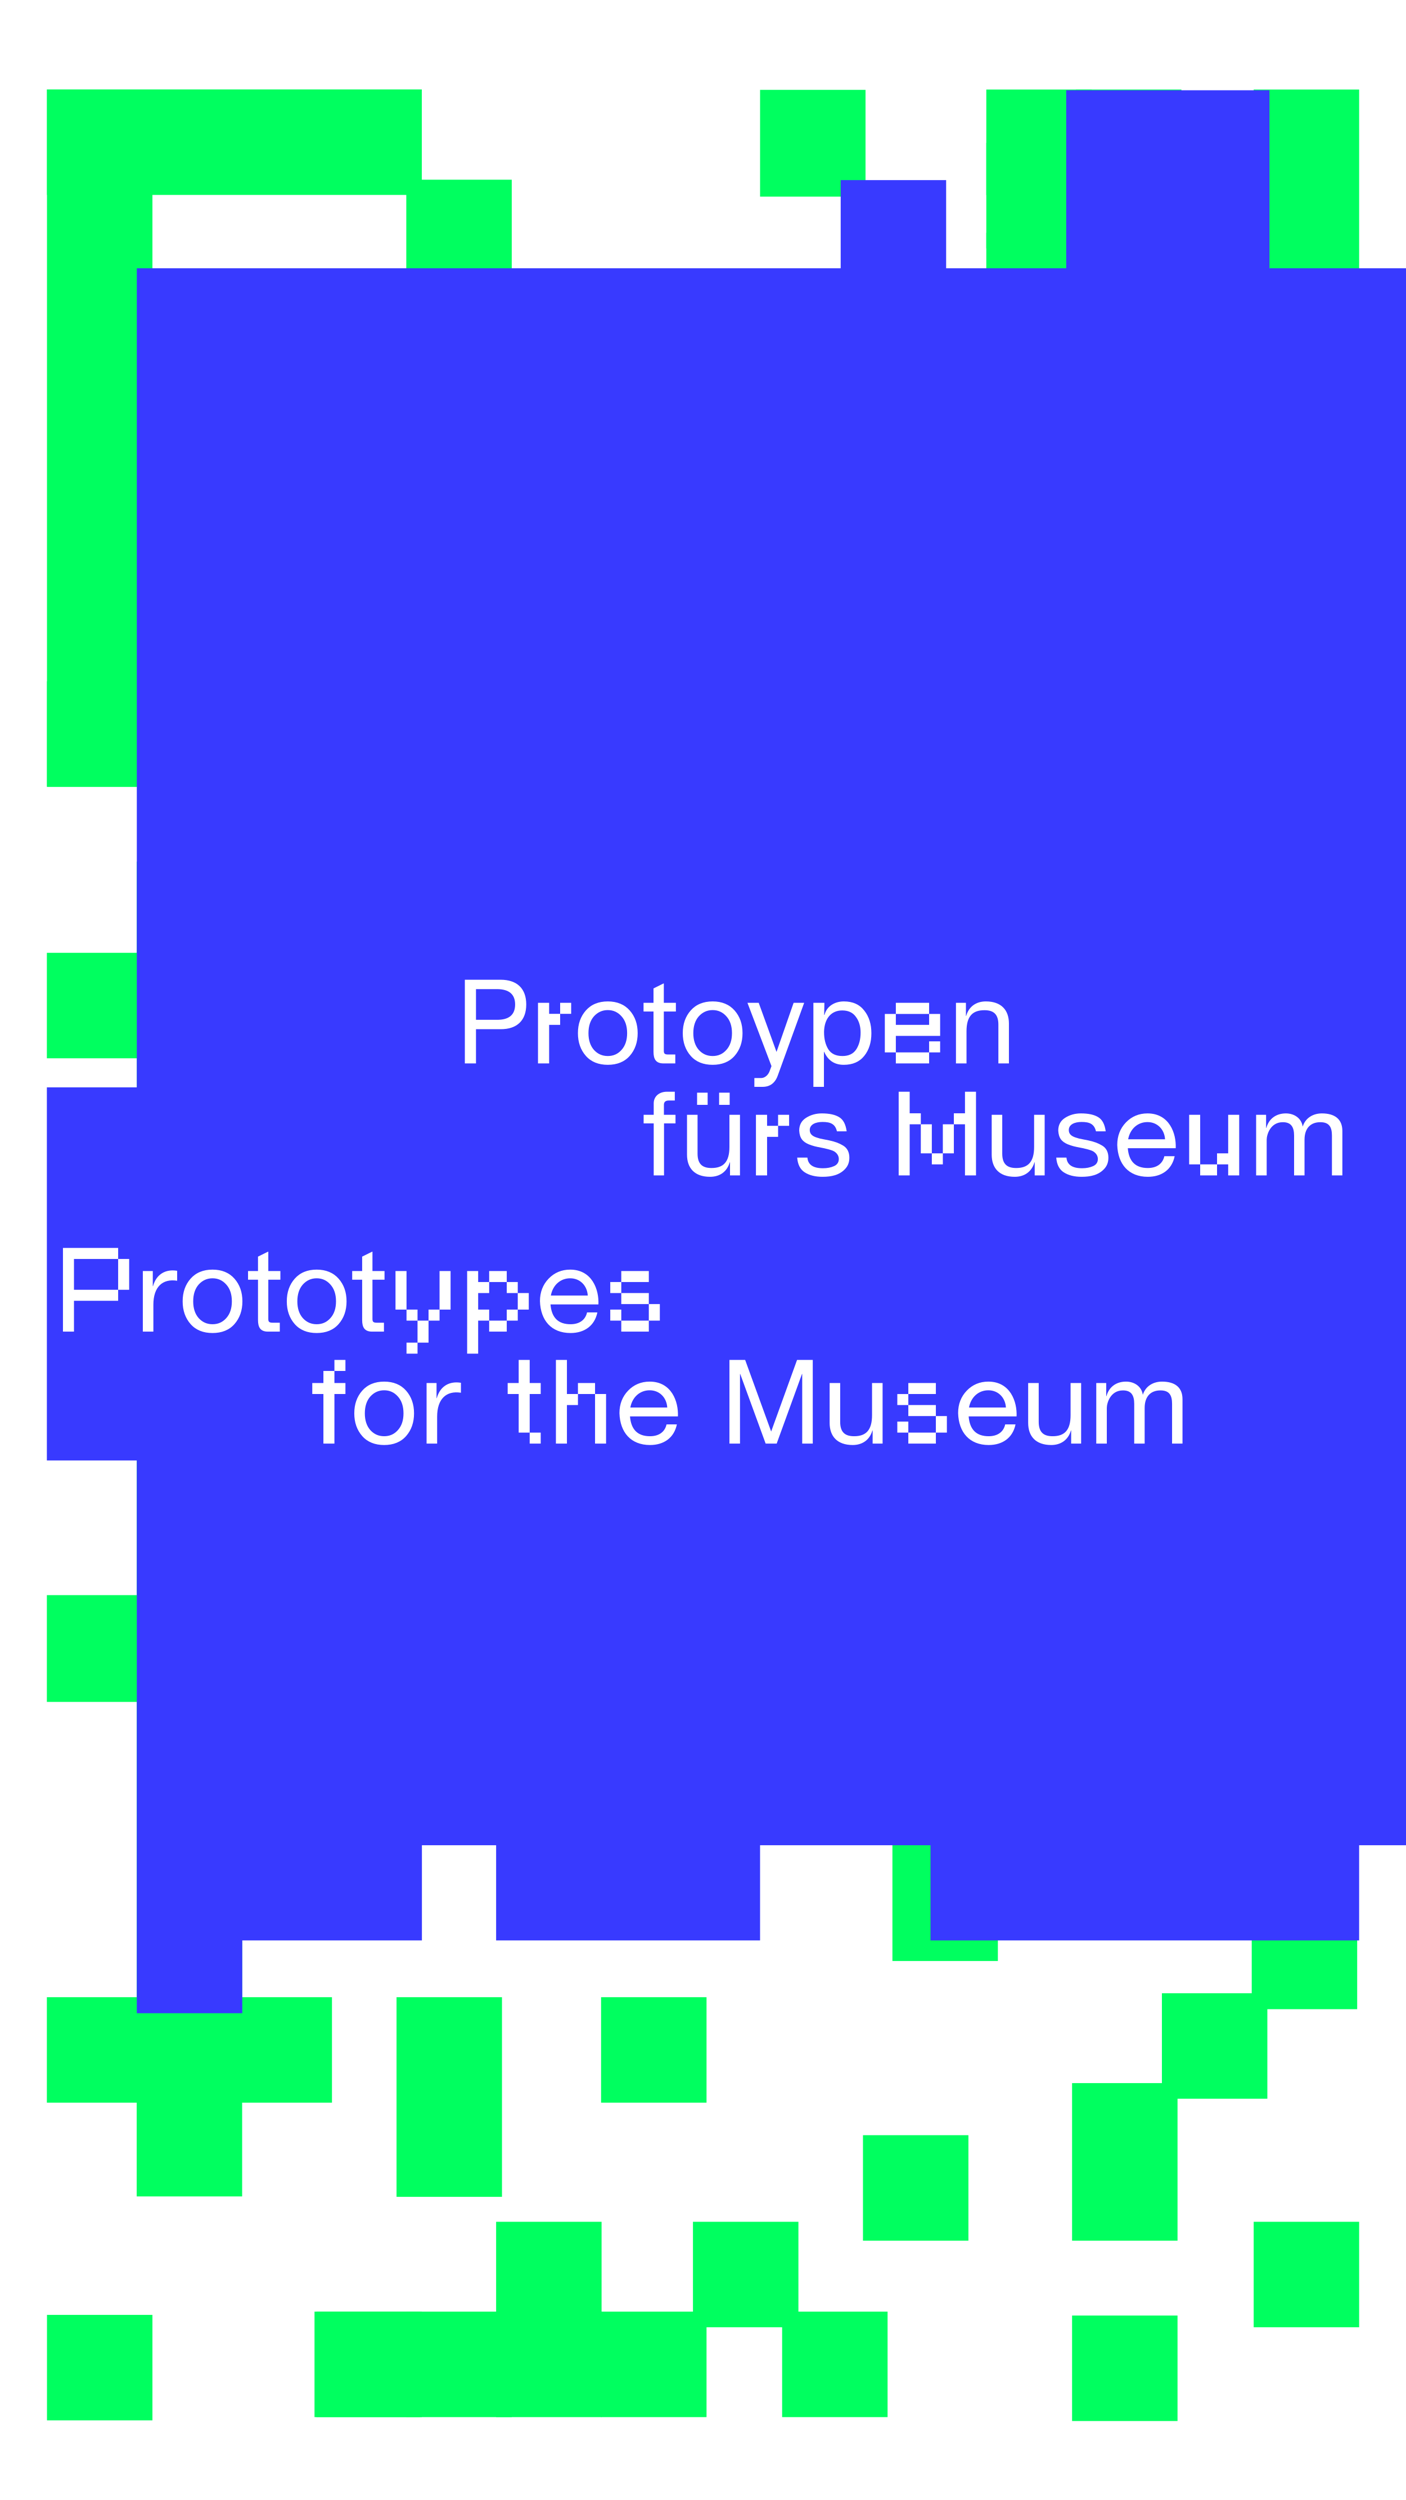 <?xml version="1.0" encoding="utf-8"?>
<!-- Generator: Adobe Illustrator 25.2.3, SVG Export Plug-In . SVG Version: 6.00 Build 0)  -->
<svg version="1.1" id="Ebene_1" xmlns="http://www.w3.org/2000/svg" xmlns:xlink="http://www.w3.org/1999/xlink" x="0px" y="0px"
	 viewBox="0 0 1080 1920" style="enable-background:new 0 0 1080 1920;" xml:space="preserve">
<style type="text/css">
	.st0{fill:#FFFFFF;}
	.st1{fill:#00FF5F;}
	.st2{fill:#383AFF;}
	.st3{clip-path:url(#SVGID_2_);fill:#FFFFFF;}
</style>
<rect class="st0" width="1080" height="1920"/>
<rect x="823.5" y="1778.16" class="st1" width="81" height="81"/>
<rect x="892.5" y="1530.66" class="st1" width="81" height="81"/>
<rect x="823.5" y="1599.66" class="st1" width="81" height="121"/>
<rect x="961.5" y="1392.9" class="st1" width="81" height="150"/>
<rect x="753" y="1323.9" class="st1" width="220.5" height="81"/>
<rect x="685.5" y="1392.9" class="st1" width="81" height="113"/>
<rect x="36.09" y="68.69" class="st1" width="287.91" height="81"/>
<rect x="36.09" y="68.69" class="st1" width="81" height="535.5"/>
<rect x="381.09" y="211.96" class="st1" width="81" height="254.69"/>
<rect x="36.09" y="523.19" class="st1" width="288" height="81"/>
<rect x="783" y="592.65" class="st1" width="125" height="81"/>
<rect x="530.71" y="1323.39" class="st1" width="81" height="81"/>
<rect x="393.09" y="1392.69" class="st1" width="81" height="81"/>
<rect x="323.71" y="936.39" class="st1" width="81" height="468"/>
<rect x="254.71" y="1081.39" class="st1" width="288" height="82"/>
<rect x="105" y="936.39" class="st1" width="81" height="82"/>
<rect x="105" y="1081.39" class="st1" width="81" height="605.29"/>
<rect x="36" y="1533.69" class="st1" width="219" height="81"/>
<rect x="36" y="1224.94" class="st1" width="81" height="82"/>
<rect x="714" y="801.94" class="st1" width="81" height="81"/>
<rect x="894" y="661.65" class="st1" width="81" height="81"/>
<rect x="963" y="732.94" class="st1" width="81" height="460.58"/>
<rect x="894" y="974.52" class="st1" width="81" height="81"/>
<rect x="714" y="974.52" class="st1" width="81" height="81"/>
<rect x="645" y="1112.94" class="st1" width="81" height="81"/>
<rect x="645" y="870.94" class="st1" width="81" height="116"/>
<rect x="783" y="1042.94" class="st1" width="125" height="81"/>
<rect x="713" y="1181.52" class="st1" width="262" height="81"/>
<rect x="583.84" y="69" class="st1" width="81" height="82"/>
<rect x="312.09" y="138" class="st1" width="81" height="85.96"/>
<rect x="312.09" y="454.65" class="st1" width="81" height="81"/>
<rect x="583.84" y="214" class="st1" width="81" height="563.69"/>
<rect x="514.84" y="661.65" class="st1" width="219" height="81"/>
<rect x="514.84" y="358.69" class="st1" width="81" height="82"/>
<rect x="446.91" y="869.69" class="st1" width="81" height="81"/>
<rect x="662.88" y="1639.66" class="st1" width="81" height="81"/>
<rect x="243.01" y="1775.16" class="st1" width="81" height="81"/>
<rect x="304.59" y="1533.69" class="st1" width="81" height="153.32"/>
<rect x="963" y="1706.16" class="st1" width="81" height="81"/>
<rect x="532.29" y="1706.16" class="st1" width="81" height="81"/>
<rect x="600.78" y="1775.16" class="st1" width="81" height="81"/>
<rect x="36.09" y="1777.65" class="st1" width="81" height="81"/>
<rect x="241.59" y="1775.16" class="st1" width="81" height="81"/>
<rect x="381.09" y="1706.16" class="st1" width="81" height="81"/>
<rect x="461.71" y="1533.69" class="st1" width="81" height="81"/>
<rect x="583.84" y="732.69" class="st1" width="81" height="81"/>
<rect x="375" y="800.69" class="st1" width="81" height="81"/>
<rect x="373.58" y="661.65" class="st1" width="81" height="81"/>
<rect x="105" y="661.65" class="st1" width="81" height="81"/>
<rect x="174" y="800.69" class="st1" width="81" height="81"/>
<rect x="36" y="731.69" class="st1" width="81" height="81"/>
<rect x="174" y="731.69" class="st1" width="81" height="81"/>
<rect x="826.5" y="385.97" class="st1" width="81" height="81"/>
<rect x="826.5" y="454.97" class="st1" width="81" height="81"/>
<rect x="963" y="385.97" class="st1" width="81" height="81"/>
<rect x="105.09" y="800.69" class="st1" width="81" height="81"/>
<rect x="237.09" y="800.69" class="st1" width="81" height="81"/>
<rect x="306.09" y="800.69" class="st1" width="81" height="81"/>
<rect x="375.09" y="800.69" class="st1" width="81" height="81"/>
<rect x="312.09" y="1775.16" class="st1" width="81" height="81"/>
<rect x="381.09" y="1775.16" class="st1" width="81" height="81"/>
<rect x="461.71" y="1775.16" class="st1" width="81" height="81"/>
<rect x="757.62" y="243.78" class="st1" width="81" height="81"/>
<rect x="757.62" y="178.73" class="st1" width="81" height="81"/>
<rect x="757.62" y="109.73" class="st1" width="81" height="81"/>
<rect x="757.62" y="68.77" class="st1" width="81" height="81"/>
<rect x="826.5" y="132.23" class="st1" width="81" height="81"/>
<rect x="826.5" y="178.73" class="st1" width="81" height="81"/>
<rect x="895.5" y="178.73" class="st1" width="81" height="81"/>
<rect x="826.5" y="68.77" class="st1" width="81" height="81"/>
<rect x="963" y="68.77" class="st1" width="81" height="326.92"/>
<rect x="963" y="243.78" class="st1" width="81" height="81"/>
<polygon class="st2" points="900,69.31 894.12,69.31 819,69.31 819,139.5 819,150.31 819,206 726.76,206 726.76,138.31 
	645.76,138.31 645.76,206 105.09,206 105.09,835 36,835 36,1121.54 105.09,1121.54 105.09,1409.1 105.09,1417 105.09,1465 
	105.09,1490.1 105.09,1546 186.09,1546 186.09,1490.1 243.09,1490.1 255.09,1490.1 324.09,1490.1 324.09,1417 381.09,1417 
	381.09,1490.1 445.84,1490.1 462.09,1490.1 502.84,1490.1 526.84,1490.1 583.84,1490.1 583.84,1417 714.76,1417 714.76,1490.1 
	1044,1490.1 1044,1417 1080,1417 1080,206 975.12,206 975.12,150.31 975.12,139.5 975.12,69.31 "/>
<g>
	<defs>
		<polygon id="SVGID_1_" points="900,69.31 894.12,69.31 819,69.31 819,139.5 819,150.31 819,206 726.76,206 726.76,138.31 
			645.76,138.31 645.76,206 105.1,206 105.1,835 36,835 36,1121.53 105.1,1121.53 105.1,1409.1 105.1,1417 105.1,1465 105.1,1490.1 
			105.1,1546 186.1,1546 186.1,1490.1 243.09,1490.1 255.09,1490.1 324.09,1490.1 324.09,1417 381.09,1417 381.09,1490.1 
			445.84,1490.1 462.09,1490.1 502.84,1490.1 526.84,1490.1 583.84,1490.1 583.84,1417 714.76,1417 714.76,1490.1 1044,1490.1 
			1044,1417 1080,1417 1080,206 975.12,206 975.12,150.31 975.12,139.5 975.12,69.31 		"/>
	</defs>
	<clipPath id="SVGID_2_">
		<use xlink:href="#SVGID_1_"  style="overflow:visible;"/>
	</clipPath>
	<path class="st3" d="M892.57,1060.97c-6.48,0-12.51,3.24-14.67,9.99h-0.09c-0.99-6.48-6.66-9.99-12.87-9.99
		c-7.11,0-12.96,3.69-15.03,11.16h-0.18v-10.08h-7.65v46.53h8.1v-27.36c0-3.78,2.7-13.5,12.42-13.5c6.39,0,8.64,3.78,8.64,10.35
		v30.51h8.01v-27.36c0-8.91,4.68-13.5,12.15-13.5c6.84,0,8.91,3.78,8.91,10.35v30.51h8.01v-34.11
		C908.32,1065.2,902.29,1060.97,892.57,1060.97 M822.35,1086.71c0,11.61-4.68,16.2-13.77,16.2c-6.84,0-10.71-2.88-10.71-11.07
		v-29.79h-8.1v30.6c0,10.44,5.94,17.01,17.73,17.01c7.2,0,12.96-3.69,15.12-11.16h0.18v10.08h7.65v-46.53h-8.1V1086.71z
		 M744.33,1080.86c1.44-7.92,7.29-13.23,14.85-13.23c7.65,0,13.05,5.67,13.5,13.23H744.33z M759.18,1060.97
		c-6.57,0-12.15,2.34-16.56,6.93c-4.41,4.59-6.66,10.35-6.66,17.28c0.45,14.76,8.73,24.48,23.49,24.48
		c10.8,0,18.54-5.67,20.61-15.84h-7.92c-1.35,6.03-6.12,9.09-12.69,9.09c-9.45,0-14.58-5.04-15.39-15.21h36.81
		C781.41,1076.36,776.01,1060.97,759.18,1060.97 M689.26,1100.12h8.46v-8.46h-8.46V1100.12z M689.26,1100.12h8.46v-8.46h-8.46
		V1100.12z M718.87,1100.12h8.46v-12.69h-8.46V1100.12z M689.26,1078.97h8.46v-8.46h-8.46V1078.97z M697.72,1070.51h21.15v-8.46
		h-21.15V1070.51z M697.72,1087.43h21.15v-8.46h-21.15V1087.43z M697.72,1108.58h21.15v-8.46h-21.15V1108.58z M669.85,1086.71
		c0,11.61-4.68,16.2-13.77,16.2c-6.84,0-10.71-2.88-10.71-11.07v-29.79h-8.1v30.6c0,10.44,5.94,17.01,17.73,17.01
		c7.2,0,12.96-3.69,15.12-11.16h0.18v10.08h7.65v-46.53h-8.1V1086.71z M592.36,1099.31l-19.98-54.99h-12.06v64.26h8.1v-53.46h0.18
		l19.53,53.46h8.46l19.44-53.46h0.18v53.46h8.1v-64.26h-12.06L592.36,1099.31z M484.19,1080.86c1.44-7.92,7.29-13.23,14.85-13.23
		c7.65,0,13.05,5.67,13.5,13.23H484.19z M499.04,1060.97c-6.57,0-12.15,2.34-16.56,6.93c-4.41,4.59-6.66,10.35-6.66,17.28
		c0.45,14.76,8.73,24.48,23.49,24.48c10.8,0,18.54-5.67,20.61-15.84H512c-1.35,6.03-6.12,9.09-12.69,9.09
		c-9.45,0-14.58-5.04-15.39-15.21h36.81C521.27,1076.36,515.87,1060.97,499.04,1060.97 M457.08,1108.58h8.46v-38.07h-8.46V1108.58z
		 M457.08,1062.05h-13.14v8.46h13.14V1062.05z M435.48,1044.32h-8.46v64.26h8.46v-29.61h8.46v-8.46h-8.46V1044.32z M398.42,1100.12
		h8.46v8.46h8.46v-8.46h-8.46v-29.61h8.46v-8.46h-8.46v-17.73h-8.46v17.73h-8.46v8.46h8.46V1100.12z M354.05,1061.87
		c-8.73-1.44-15.93,2.43-18.54,11.79h-0.18v-11.61h-7.65v46.53h8.1v-20.7c0-13.59,7.02-20.16,18.27-18.36V1061.87z M309.94,1085.36
		c0,5.4-1.44,9.72-4.32,12.87c-2.79,3.15-6.3,4.68-10.53,4.68c-4.23,0-7.74-1.53-10.62-4.68c-2.79-3.15-4.23-7.47-4.23-12.87
		c0-5.49,1.44-9.81,4.23-12.96c2.88-3.15,6.39-4.77,10.62-4.77c4.23,0,7.74,1.62,10.53,4.77
		C308.5,1075.55,309.94,1079.87,309.94,1085.36 M272.14,1085.36c0,7.02,2.07,12.87,6.12,17.46c4.05,4.59,9.72,6.84,16.83,6.84
		c7.11,0,12.78-2.25,16.83-6.84c4.05-4.59,6.12-10.44,6.12-17.46c0-7.11-2.07-12.87-6.12-17.46c-4.05-4.59-9.72-6.93-16.83-6.93
		c-7.11,0-12.78,2.34-16.83,6.93C274.21,1072.49,272.14,1078.25,272.14,1085.36 M265.34,1044.32h-8.46v8.46h-8.46v9.27h-8.55v8.46
		h8.55v38.07h8.46v-38.07h8.46v-8.46h-8.46v-9.27h8.46V1044.32z"/>
	<path class="st3" d="M468.77,1014.12h8.46v-8.46h-8.46V1014.12z M468.77,1014.12h8.46v-8.46h-8.46V1014.12z M498.38,1014.12h8.46
		v-12.69h-8.46V1014.12z M468.77,992.97h8.46v-8.46h-8.46V992.97z M477.23,984.51h21.15v-8.46h-21.15V984.51z M477.23,1001.43h21.15
		v-8.46h-21.15V1001.43z M477.23,1022.58h21.15v-8.46h-21.15V1022.58z M423.13,994.86c1.44-7.92,7.29-13.23,14.85-13.23
		c7.65,0,13.05,5.67,13.5,13.23H423.13z M437.98,974.97c-6.57,0-12.15,2.34-16.56,6.93c-4.41,4.59-6.66,10.35-6.66,17.28
		c0.45,14.76,8.73,24.48,23.49,24.48c10.8,0,18.54-5.67,20.61-15.84h-7.92c-1.35,6.03-6.12,9.09-12.69,9.09
		c-9.45,0-14.58-5.04-15.39-15.21h36.81C460.21,990.36,454.81,974.97,437.98,974.97 M389.25,1014.12h8.46v-8.46h-8.46V1014.12z
		 M389.25,992.97h8.46v-8.46h-8.46V992.97z M375.75,1022.58h13.5v-8.46h-13.5V1022.58z M397.71,1005.66h8.46v-12.69h-8.46V1005.66z
		 M389.25,976.05h-13.5v8.46h13.5V976.05z M375.75,1005.66h-8.46v-12.69h8.46v-8.46h-8.46v-8.46h-8.46v63.45h8.46v-25.38h8.46
		V1005.66z M329.18,1014.12h8.46v-8.46h-8.46V1014.12z M312.26,1014.12h8.46v-8.46h-8.46V1014.12z M320.72,1031.04h8.46v-16.92
		h-8.46V1031.04z M312.26,1039.5h8.46v-8.46h-8.46V1039.5z M303.8,1005.66h8.46v-29.61h-8.46V1005.66z M337.64,1005.66h8.46v-29.61
		h-8.46V1005.66z M295.37,976.05h-9.27V961.2h-0.27l-7.65,3.78v11.07h-7.65v6.66h7.65v30.96c0,5.67,1.89,8.91,7.65,8.91h9.09v-6.84
		h-5.4c-2.79,0-3.42-0.72-3.42-2.88v-30.15h9.27V976.05z M258.1,999.36c0,5.4-1.44,9.72-4.32,12.87c-2.79,3.15-6.3,4.68-10.53,4.68
		s-7.74-1.53-10.62-4.68c-2.79-3.15-4.23-7.47-4.23-12.87c0-5.49,1.44-9.81,4.23-12.96c2.88-3.15,6.39-4.77,10.62-4.77
		s7.74,1.62,10.53,4.77C256.66,989.55,258.1,993.87,258.1,999.36 M220.3,999.36c0,7.02,2.07,12.87,6.12,17.46
		c4.05,4.59,9.72,6.84,16.83,6.84s12.78-2.25,16.83-6.84c4.05-4.59,6.12-10.44,6.12-17.46c0-7.11-2.07-12.87-6.12-17.46
		c-4.05-4.59-9.72-6.93-16.83-6.93s-12.78,2.34-16.83,6.93C222.37,986.49,220.3,992.25,220.3,999.36 M215.37,976.05h-9.27V961.2
		h-0.27l-7.65,3.78v11.07h-7.65v6.66h7.65v30.96c0,5.67,1.89,8.91,7.65,8.91h9.09v-6.84h-5.4c-2.79,0-3.42-0.72-3.42-2.88v-30.15
		h9.27V976.05z M178.1,999.36c0,5.4-1.44,9.72-4.32,12.87c-2.79,3.15-6.3,4.68-10.53,4.68s-7.74-1.53-10.62-4.68
		c-2.79-3.15-4.23-7.47-4.23-12.87c0-5.49,1.44-9.81,4.23-12.96c2.88-3.15,6.39-4.77,10.62-4.77s7.74,1.62,10.53,4.77
		C176.66,989.55,178.1,993.87,178.1,999.36 M140.3,999.36c0,7.02,2.07,12.87,6.12,17.46c4.05,4.59,9.72,6.84,16.83,6.84
		s12.78-2.25,16.83-6.84c4.05-4.59,6.12-10.44,6.12-17.46c0-7.11-2.07-12.87-6.12-17.46c-4.05-4.59-9.72-6.93-16.83-6.93
		s-12.78,2.34-16.83,6.93C142.37,986.49,140.3,992.25,140.3,999.36 M136.08,975.87c-8.73-1.44-15.93,2.43-18.54,11.79h-0.18v-11.61
		h-7.65v46.53h8.1v-20.7c0-13.59,7.02-20.16,18.27-18.36V975.87z M90.75,990.45h8.46v-23.67h-8.46V990.45z M48.36,958.32v64.26h8.46
		v-23.67h33.93v-8.46H56.82v-23.67h33.93v-8.46H48.36z"/>
	<path class="st3" d="M1015.37,855.01c-6.48,0-12.51,3.24-14.67,9.99h-0.09c-0.99-6.48-6.66-9.99-12.87-9.99
		c-7.11,0-12.96,3.69-15.03,11.16h-0.18v-10.08h-7.65v46.53h8.1v-27.36c0-3.78,2.7-13.5,12.42-13.5c6.39,0,8.64,3.78,8.64,10.35
		v30.51h8.01v-27.36c0-8.91,4.68-13.5,12.15-13.5c6.84,0,8.91,3.78,8.91,10.35v30.51h8.01v-34.11
		C1031.12,859.24,1025.09,855.01,1015.37,855.01 M921.9,856.09h-8.46v38.07h8.46V856.09z M943.41,885.7h-8.55v8.46H921.9v8.46h12.96
		v-8.46h8.55v8.46h8.46v-46.53h-8.46V885.7z M866.57,874.9c1.44-7.92,7.29-13.23,14.85-13.23c7.65,0,13.05,5.67,13.5,13.23H866.57z
		 M881.42,855.01c-6.57,0-12.15,2.34-16.56,6.93c-4.41,4.59-6.66,10.35-6.66,17.28c0.45,14.76,8.73,24.48,23.49,24.48
		c10.8,0,18.54-5.67,20.61-15.84h-7.92c-1.35,6.03-6.12,9.09-12.69,9.09c-9.45,0-14.58-5.04-15.39-15.21h36.81
		C903.65,870.4,898.25,855.01,881.42,855.01 M811.35,888.94c0.36,5.31,2.34,9.18,5.94,11.43c3.6,2.25,8.1,3.33,13.5,3.33
		c6.93,0,12.96-1.35,17.28-5.94c2.25-2.34,3.33-5.22,3.33-8.73c0-4.23-1.62-7.47-4.86-9.36c-3.15-1.89-5.94-2.88-10.35-3.87
		c-0.81-0.18-1.98-0.45-3.6-0.72l-3.6-0.72l-2.97-0.9c-3.15-1.08-5.04-2.7-5.04-5.67c0-4.32,4.5-6.21,9.81-6.21
		c6.03,0,9.72,1.44,11.07,7.2h7.47c-0.72-5.4-2.61-9-5.76-10.89c-3.06-1.89-7.47-2.88-13.32-2.88c-4.59,0-8.64,1.17-12.15,3.42
		s-5.22,5.49-5.22,9.81c0.36,5.85,2.7,8.55,7.38,10.53c3.51,1.35,5.13,1.71,9.36,2.52c1.89,0.36,3.24,0.63,4.14,0.9
		c0.99,0.18,2.16,0.54,3.6,0.99c1.44,0.45,2.52,0.99,3.15,1.53c1.44,1.08,2.79,2.88,2.79,5.31c0,2.61-1.26,4.41-3.69,5.49
		s-5.22,1.62-8.46,1.62c-7.47,0-11.52-2.7-11.97-8.19H811.35z M794.34,880.75c0,11.61-4.68,16.2-13.77,16.2
		c-6.84,0-10.71-2.88-10.71-11.07v-29.79h-8.1v30.6c0,10.44,5.94,17.01,17.73,17.01c7.2,0,12.96-3.69,15.12-11.16h0.18v10.08h7.65
		v-46.53h-8.1V880.75z M732.69,854.92v8.46h8.55v39.24h8.46v-64.26h-8.46v16.56H732.69z M724.23,885.7h8.46v-22.32h-8.46V885.7z
		 M698.76,854.92v-16.56h-8.46v64.26h8.46v-39.24h8.55v-8.46H698.76z M707.31,885.7h8.46v-22.32h-8.46V885.7z M724.23,885.7h-8.46
		v8.46h8.46V885.7z M612.37,888.94c0.36,5.31,2.34,9.18,5.94,11.43s8.1,3.33,13.5,3.33c6.93,0,12.96-1.35,17.28-5.94
		c2.25-2.34,3.33-5.22,3.33-8.73c0-4.23-1.62-7.47-4.86-9.36c-3.15-1.89-5.94-2.88-10.35-3.87c-0.81-0.18-1.98-0.45-3.6-0.72
		l-3.6-0.72l-2.97-0.9c-3.15-1.08-5.04-2.7-5.04-5.67c0-4.32,4.5-6.21,9.81-6.21c6.03,0,9.72,1.44,11.07,7.2h7.47
		c-0.72-5.4-2.61-9-5.76-10.89c-3.06-1.89-7.47-2.88-13.32-2.88c-4.59,0-8.64,1.17-12.15,3.42s-5.22,5.49-5.22,9.81
		c0.36,5.85,2.7,8.55,7.38,10.53c3.51,1.35,5.13,1.71,9.36,2.52c1.89,0.36,3.24,0.63,4.14,0.9c0.99,0.18,2.16,0.54,3.6,0.99
		c1.44,0.45,2.52,0.99,3.15,1.53c1.44,1.08,2.79,2.88,2.79,5.31c0,2.61-1.26,4.41-3.69,5.49s-5.22,1.62-8.46,1.62
		c-7.47,0-11.52-2.7-11.97-8.19H612.37z M597.68,856.09v8.46h-8.46v-8.46h-8.55v46.53h8.55v-29.61h8.46v-8.46h8.46v-8.46H597.68z
		 M560.3,880.75c0,11.61-4.68,16.2-13.77,16.2c-6.84,0-10.71-2.88-10.71-11.07v-29.79h-8.1v30.6c0,10.44,5.94,17.01,17.73,17.01
		c7.2,0,12.96-3.69,15.12-11.16h0.18v10.08h7.65v-46.53h-8.1V880.75z M552.38,848.44h8.1v-9.36h-8.1V848.44z M535.46,848.44h8.1
		v-9.36h-8.1V848.44z M509.97,856.09v-7.65c0-2.25,1.26-3.33,3.78-3.33h4.59v-6.75h-6.03c-6.21,0-10.17,3.78-10.17,8.91v8.82h-7.74
		v6.57h7.74v39.96h7.92v-39.96h8.82v-6.57H509.97z"/>
	<path class="st3" d="M757.26,769.01c-7.2,0-12.96,3.69-15.12,11.16h-0.18v-10.08h-7.65v46.53h8.1v-24.66
		c0-11.61,4.68-16.2,13.77-16.2c6.84,0,10.71,2.88,10.71,11.07v29.79h8.1v-30.6C774.99,775.58,769.05,769.01,757.26,769.01
		 M713.69,808.16h8.46v-8.46h-8.46V808.16z M688.13,795.47h34.02v-16.83h-8.46v8.37h-25.56v-8.37h-8.46v29.52h8.46V795.47z
		 M713.69,770.09h-25.56v8.55h25.56V770.09z M688.13,816.62h25.56v-8.46h-25.56V816.62z M647.11,810.95
		c-5.04,0-8.64-1.71-10.89-5.22c-2.16-3.51-3.24-7.92-3.24-13.05v-0.54c0.27-9.63,5.22-16.2,13.95-16.2c4.68,0,8.19,1.62,10.53,4.95
		c2.43,3.24,3.6,7.29,3.6,12.06c0,5.13-1.08,9.36-3.33,12.87C655.48,809.24,651.97,810.95,647.11,810.95 M648.19,769.01
		c-6.93,0-13.14,3.6-14.85,10.35h-0.27l0.18-9.27h-8.46v64.53h8.1v-26.91h0.18c2.97,6.66,7.92,9.99,15.03,9.99
		c6.84,0,12.06-2.25,15.75-6.84c3.69-4.59,5.49-10.44,5.49-17.37c0-7.02-1.8-12.87-5.49-17.46
		C660.25,771.35,655.03,769.01,648.19,769.01 M596.47,807.8l-13.68-37.71h-8.64l18.45,48.6l-1.26,3.42
		c-1.08,3.33-3.78,5.76-6.75,5.76h-5.13v6.75h6.3c5.76,0,9.72-2.97,11.79-9l20.16-55.53h-8.1L596.47,807.8z M562.26,793.4
		c0,5.4-1.44,9.72-4.32,12.87c-2.79,3.15-6.3,4.68-10.53,4.68s-7.74-1.53-10.62-4.68c-2.79-3.15-4.23-7.47-4.23-12.87
		c0-5.49,1.44-9.81,4.23-12.96c2.88-3.15,6.39-4.77,10.62-4.77s7.74,1.62,10.53,4.77C560.82,783.59,562.26,787.91,562.26,793.4
		 M524.46,793.4c0,7.02,2.07,12.87,6.12,17.46c4.05,4.59,9.72,6.84,16.83,6.84s12.78-2.25,16.83-6.84
		c4.05-4.59,6.12-10.44,6.12-17.46c0-7.11-2.07-12.87-6.12-17.46c-4.05-4.59-9.72-6.93-16.83-6.93s-12.78,2.34-16.83,6.93
		S524.46,786.29,524.46,793.4 M519.17,770.09h-9.27v-14.85h-0.27l-7.65,3.78v11.07h-7.65v6.66h7.65v30.96
		c0,5.67,1.89,8.91,7.65,8.91h9.09v-6.84h-5.4c-2.79,0-3.42-0.72-3.42-2.88v-30.15h9.27V770.09z M481.72,793.4
		c0,5.4-1.44,9.72-4.32,12.87c-2.79,3.15-6.3,4.68-10.53,4.68c-4.23,0-7.74-1.53-10.62-4.68c-2.79-3.15-4.23-7.47-4.23-12.87
		c0-5.49,1.44-9.81,4.23-12.96c2.88-3.15,6.39-4.77,10.62-4.77c4.23,0,7.74,1.62,10.53,4.77
		C480.28,783.59,481.72,787.91,481.72,793.4 M443.92,793.4c0,7.02,2.07,12.87,6.12,17.46c4.05,4.59,9.72,6.84,16.83,6.84
		c7.11,0,12.78-2.25,16.83-6.84c4.05-4.59,6.12-10.44,6.12-17.46c0-7.11-2.07-12.87-6.12-17.46c-4.05-4.59-9.72-6.93-16.83-6.93
		c-7.11,0-12.78,2.34-16.83,6.93C445.99,780.53,443.92,786.29,443.92,793.4 M430.27,770.09v8.46h-8.46v-8.46h-8.55v46.53h8.55
		v-29.61h8.46v-8.46h8.46v-8.46H430.27z M365.62,783.14v-23.58h16.02c9.36,0,14.04,3.96,14.04,11.79c0,7.92-4.68,11.88-14.04,11.79
		H365.62z M357.07,752.36v64.26h8.55v-26.28h18.9c12.69,0.09,19.71-6.84,19.71-18.99c0-12.15-7.02-18.99-19.71-18.99H357.07z"/>
</g>
</svg>
